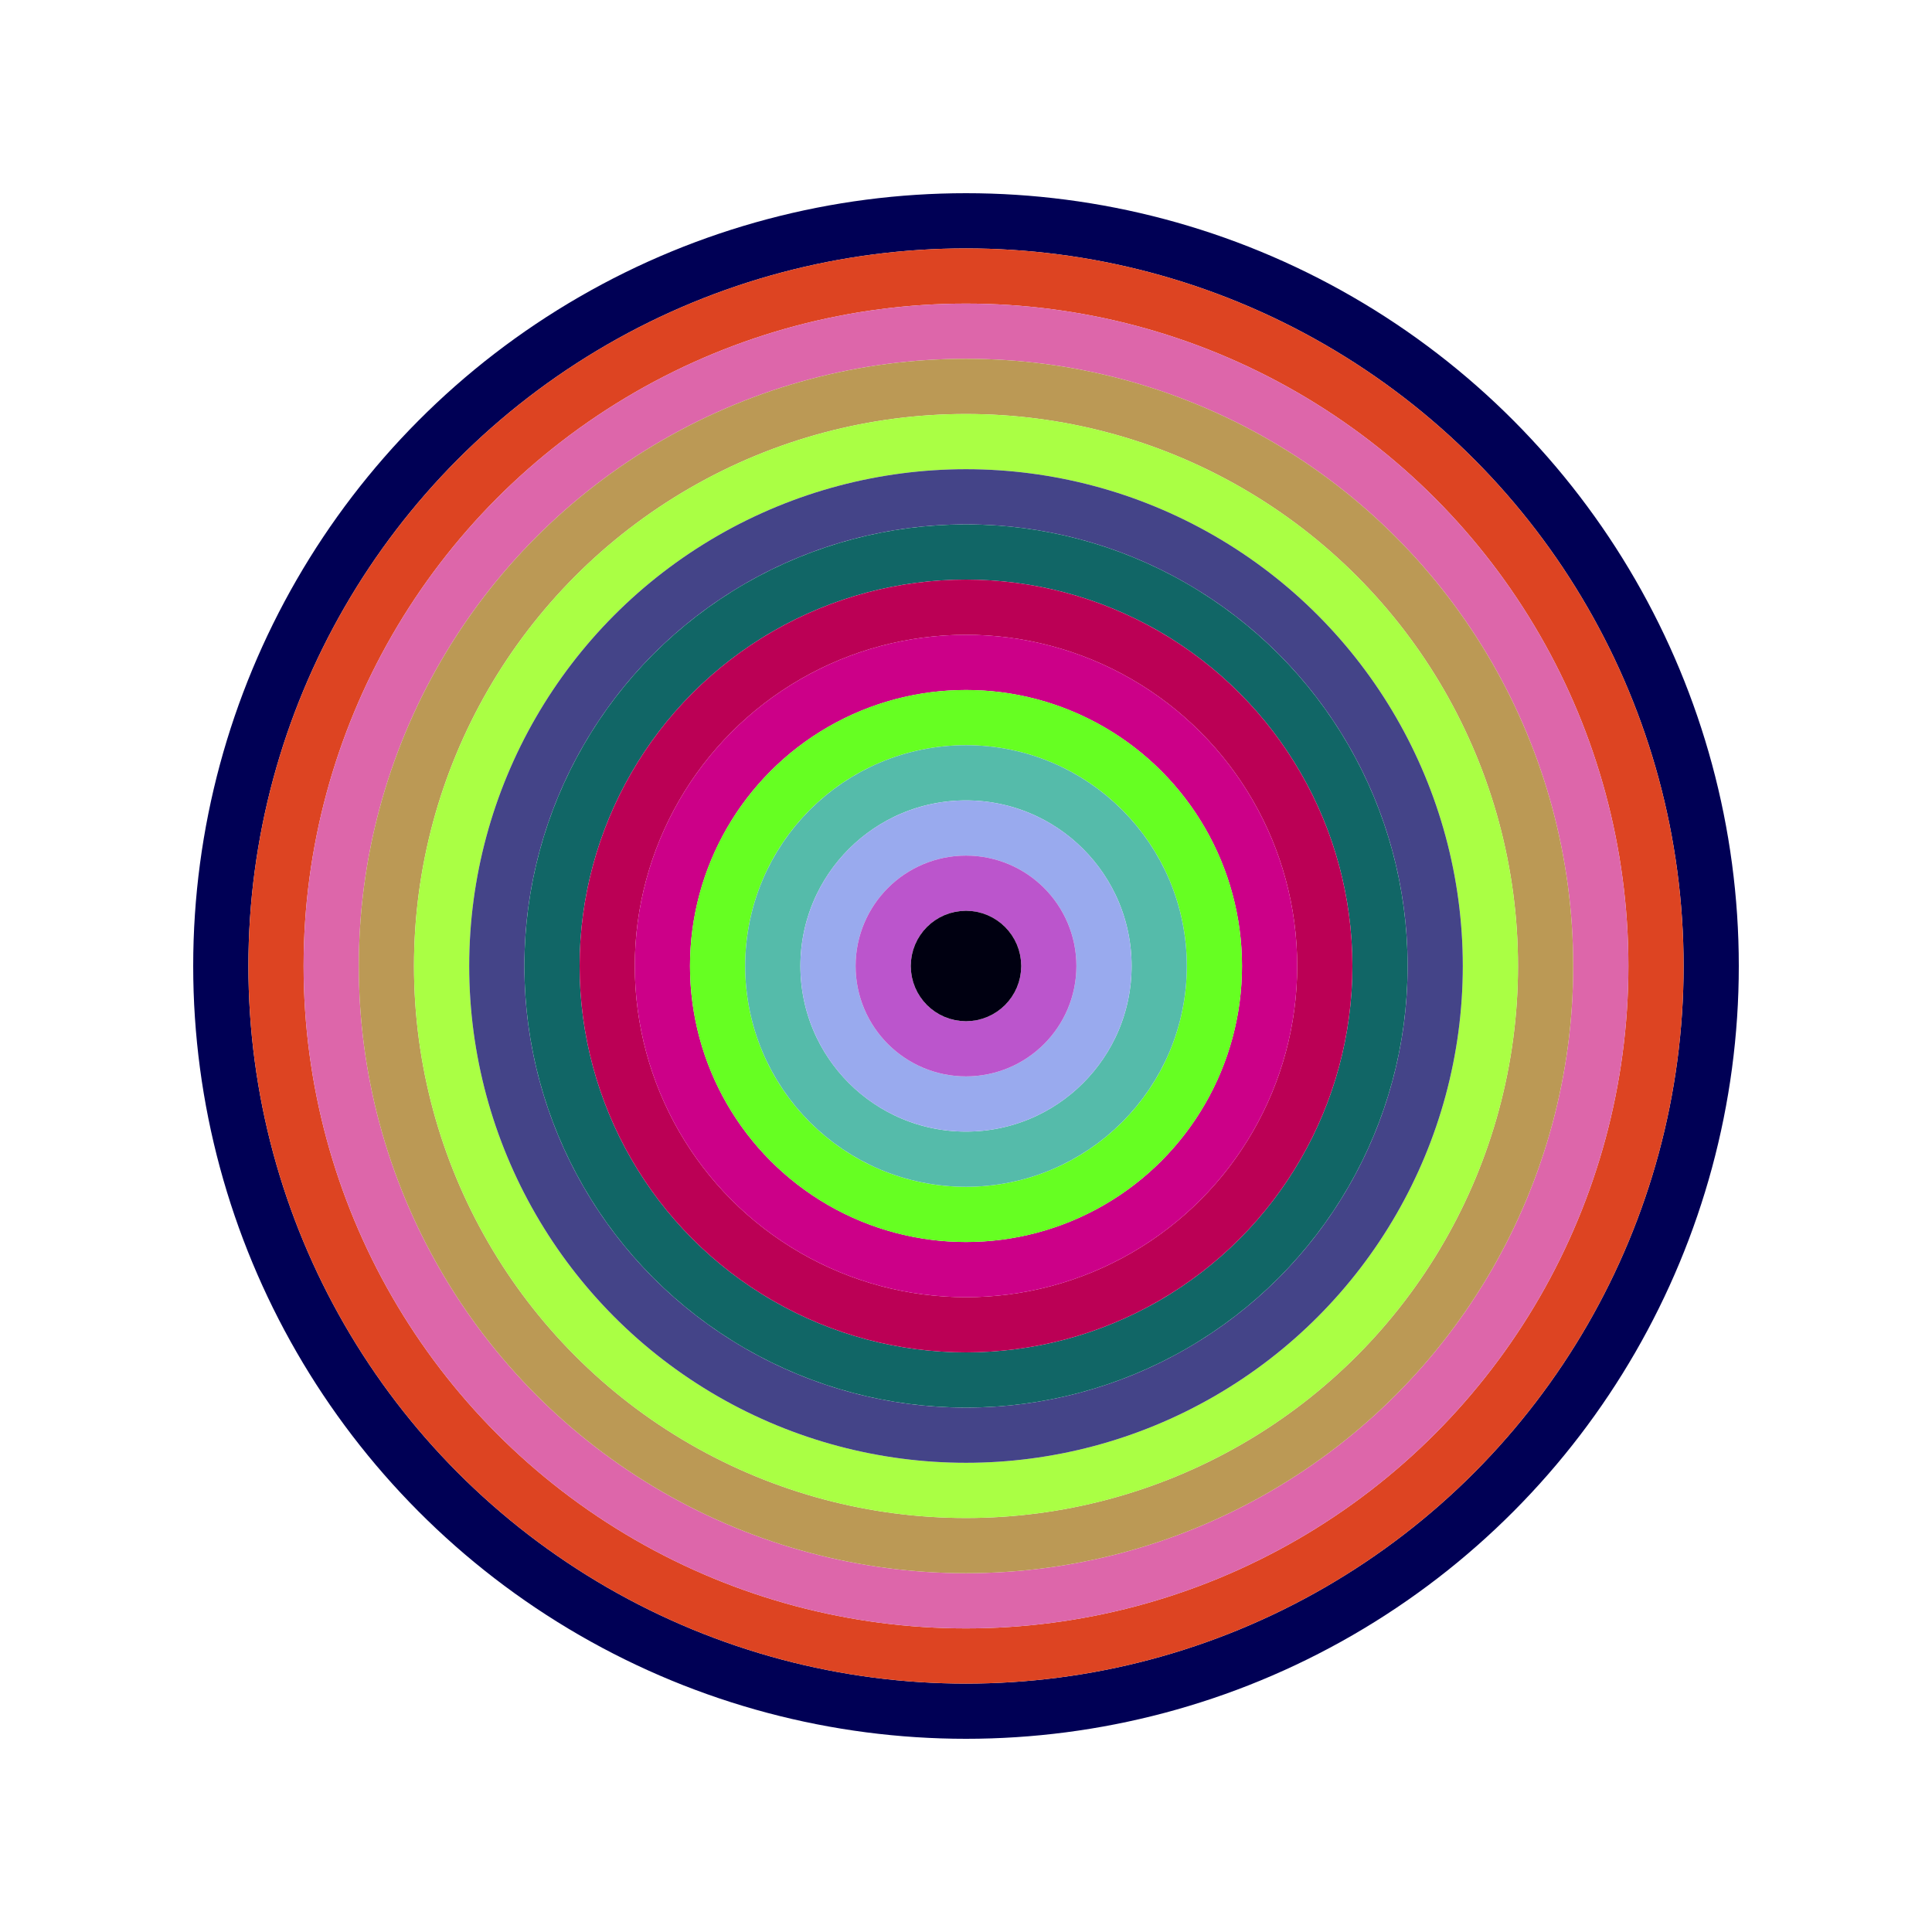<svg id="0x5d42D6Ab95AF4448166B05C086f25Ba9AeB5C001" viewBox="0 0 700 700" xmlns="http://www.w3.org/2000/svg"><style>.a{stroke-width:20;}</style><g class="a" fill="none"><circle cx="350" cy="350" r="270" stroke="#005"></circle><circle cx="350" cy="350" r="250" stroke="#d42"></circle><circle cx="350" cy="350" r="230" stroke="#D6A"></circle><circle cx="350" cy="350" r="210" stroke="#b95"></circle><circle cx="350" cy="350" r="190" stroke="#AF4"></circle><circle cx="350" cy="350" r="170" stroke="#448"></circle><circle cx="350" cy="350" r="150" stroke="#166"></circle><circle cx="350" cy="350" r="130" stroke="#B05"></circle><circle cx="350" cy="350" r="110" stroke="#C08"></circle><circle cx="350" cy="350" r="90" stroke="#6f2"></circle><circle cx="350" cy="350" r="70" stroke="#5Ba"></circle><circle cx="350" cy="350" r="50" stroke="#9Ae"></circle><circle cx="350" cy="350" r="30" stroke="#B5C"></circle><circle cx="350" cy="350" r="10" stroke="#001"></circle></g></svg>